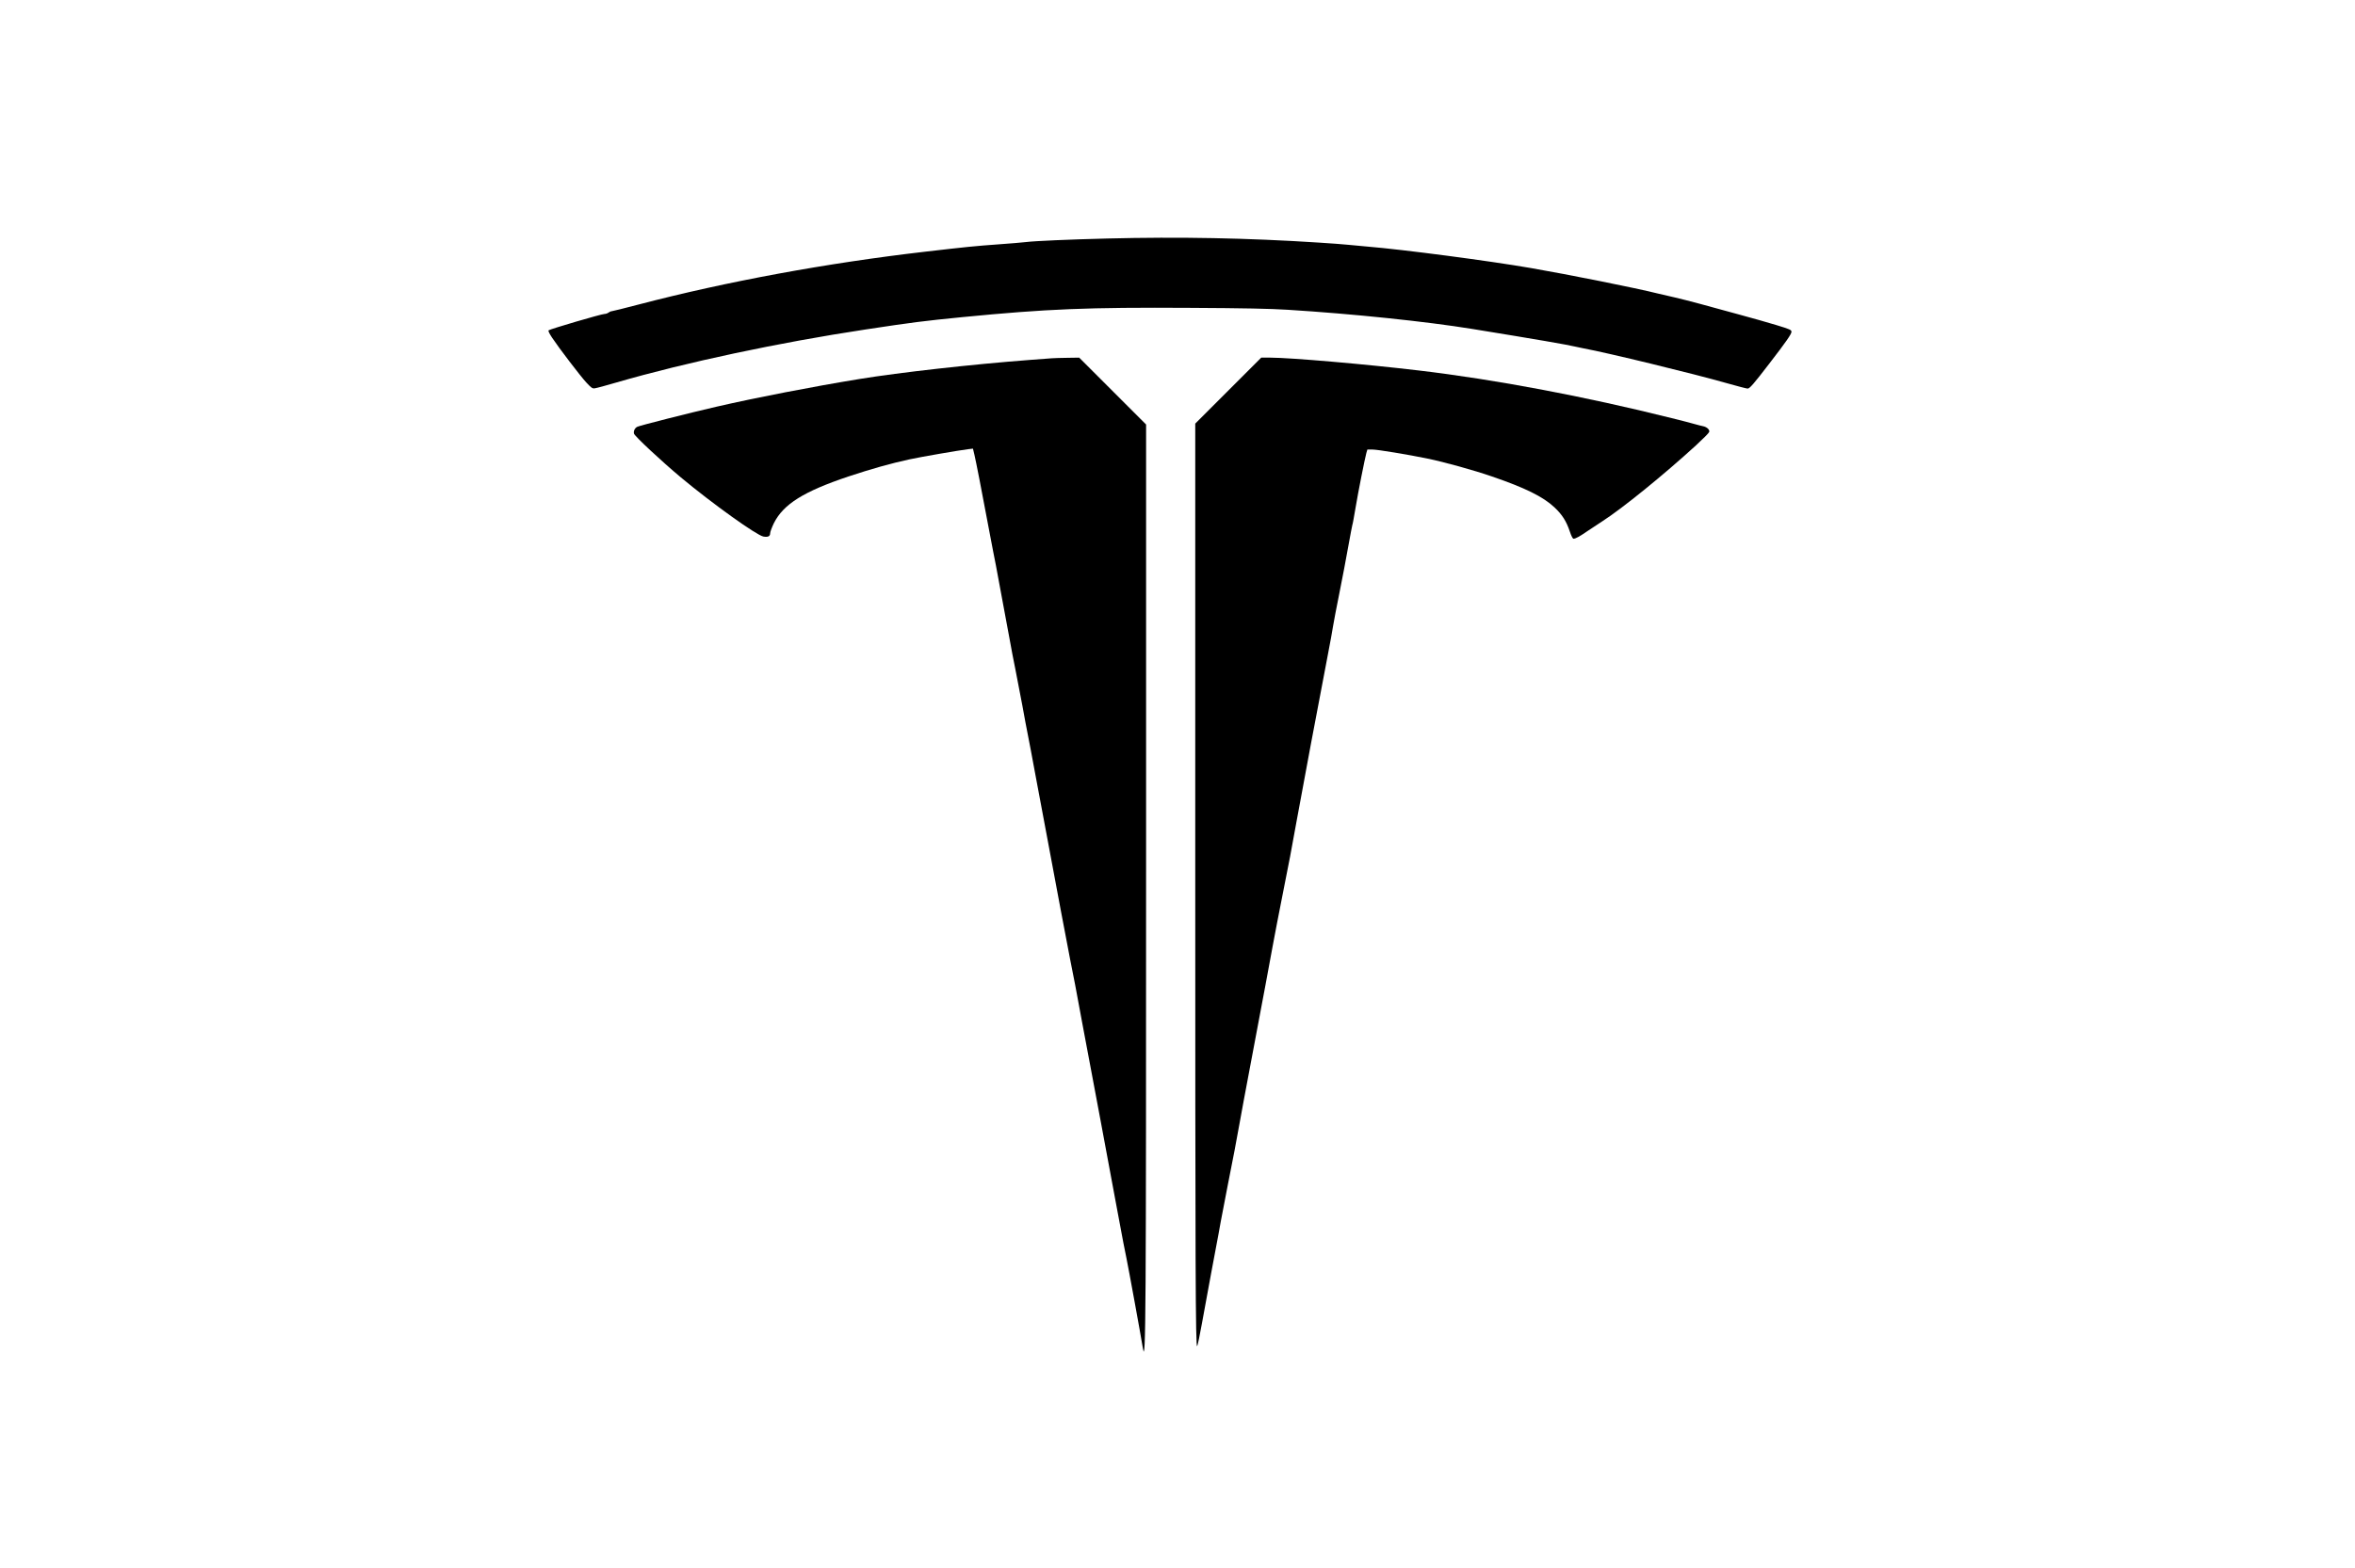 <?xml version="1.0" encoding="UTF-8" standalone="yes"?>
<svg version="1.0" xmlns="http://www.w3.org/2000/svg" width="1940pt" height="1292pt" viewBox="0 0 2587 1723" preserveAspectRatio="xMidYMid meet">
  <g transform="translate(0,1723) scale(0.1,-0.1)" fill="#000000" stroke="none">
    <path d="M12160 14609 c-404 -10 -797 -27 -890 -39 -41 -5 -176 -16 -300 -25
-252 -18 -361 -29 -800 -80 -1092 -126 -2189 -329 -3150 -580 -157 -41 -292
-75 -301 -75 -8 0 -24 -7 -35 -15 -10 -8 -30 -15 -44 -15 -33 0 -601 -167
-614 -180 -6 -6 7 -33 37 -79 77 -116 310 -421 377 -494 57 -61 67 -68 94 -64
17 2 126 31 241 65 758 220 1784 438 2730 581 521 79 640 94 1065 136 936 91
1376 109 2511 102 578 -3 877 -9 1064 -21 719 -45 1517 -128 2030 -211 709
-115 1037 -172 1130 -194 22 -5 65 -14 95 -20 256 -47 1203 -277 1567 -381
116 -33 220 -60 231 -60 23 0 63 46 239 275 188 244 243 324 243 349 0 21 -16
28 -167 74 -93 28 -278 81 -413 117 -135 37 -326 89 -425 116 -99 27 -223 58
-275 70 -52 11 -138 31 -190 44 -224 57 -989 210 -1390 279 -462 80 -1406 204
-1795 236 -71 6 -168 15 -215 20 -47 5 -191 16 -320 24 -789 51 -1527 65
-2330 45z"/>
    <path d="M11555 13293 c-22 -2 -130 -10 -240 -18 -642 -49 -1434 -138 -1875
-210 -514 -84 -1129 -203 -1573 -305 -300 -69 -842 -207 -867 -220 -27 -14
-43 -47 -36 -75 7 -28 303 -304 516 -482 343 -286 829 -634 905 -649 51 -9 75
2 75 36 0 15 19 65 41 111 105 209 327 348 819 513 250 83 467 144 670 188
130 28 541 99 646 112 l52 6 16 -67 c17 -71 79 -389 146 -748 22 -115 48 -255
59 -310 12 -55 46 -235 76 -400 31 -165 60 -322 65 -350 6 -27 24 -124 40
-215 16 -91 45 -244 65 -340 19 -96 53 -274 76 -395 22 -121 48 -263 59 -315
11 -52 49 -255 85 -450 36 -195 97 -519 135 -720 38 -201 103 -549 145 -775
42 -225 87 -462 100 -525 24 -113 79 -402 135 -710 15 -85 58 -312 95 -505 36
-192 84 -447 106 -565 42 -231 149 -804 174 -935 9 -44 29 -152 45 -240 16
-88 44 -236 64 -330 27 -133 154 -827 181 -992 32 -190 35 312 35 5482 l0
4670 -368 368 -367 367 -130 -2 c-72 -1 -148 -3 -170 -5z"/>
    <path d="M13492 12937 l-362 -362 0 -4756 c0 -4558 3 -5400 21 -5382 5 5 29
119 53 253 63 348 144 782 161 870 8 41 29 152 45 245 17 94 51 269 75 390 53
262 105 538 139 730 14 77 54 298 91 490 177 937 229 1217 265 1415 22 118 69
366 106 550 92 462 86 434 158 830 65 358 243 1309 338 1800 28 146 57 301 63
345 7 44 38 206 69 360 31 154 75 384 97 510 23 127 43 233 45 237 3 4 18 86
34 182 31 186 103 546 120 609 l11 37 58 0 c54 0 388 -55 606 -100 179 -37
506 -127 705 -196 365 -125 561 -222 686 -339 85 -80 132 -154 169 -266 17
-51 32 -79 41 -79 22 0 69 26 153 84 41 28 115 77 165 109 218 140 674 510
1028 834 76 70 141 135 144 146 8 24 -24 54 -65 63 -14 2 -55 13 -91 23 -36
11 -150 40 -255 66 -960 240 -1942 425 -2780 524 -579 69 -1414 141 -1630 141
l-100 0 -363 -363z"/>
  </g>
</svg>